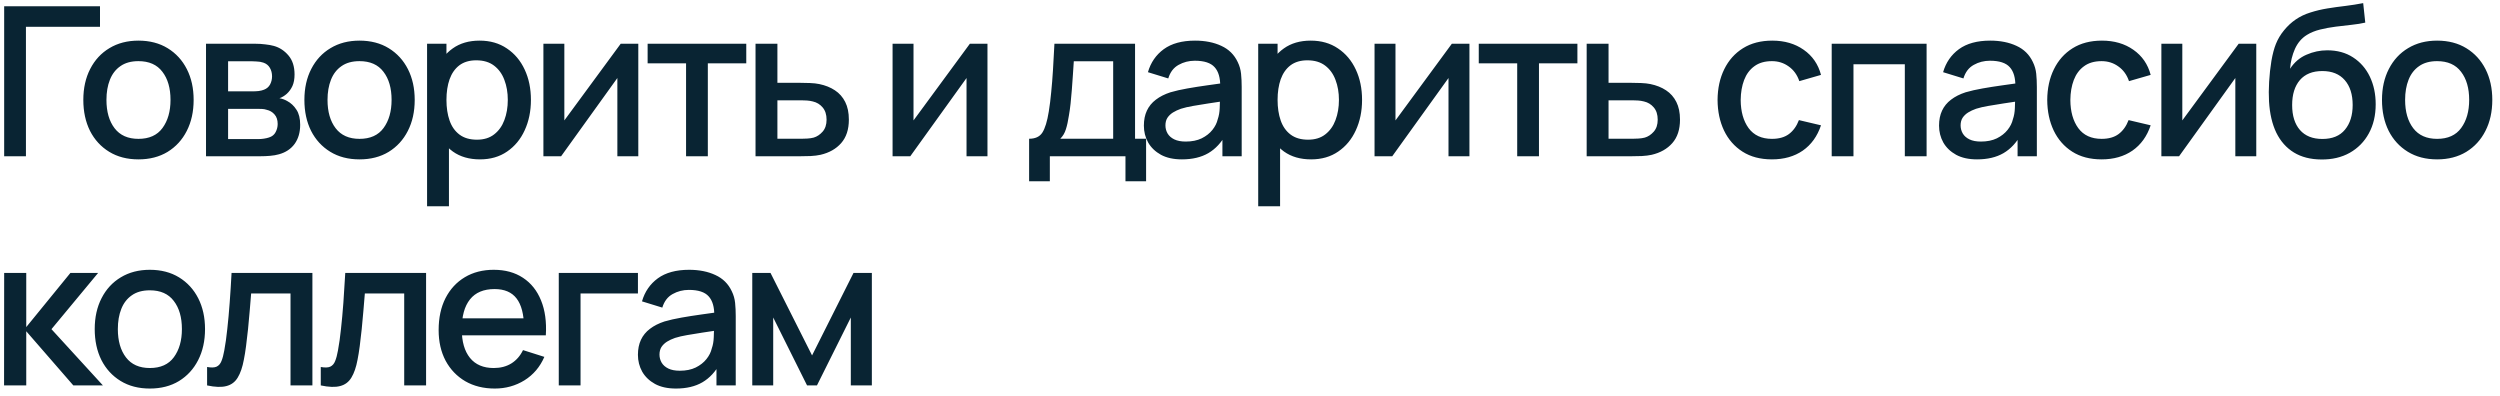 <?xml version="1.0" encoding="UTF-8"?> <svg xmlns="http://www.w3.org/2000/svg" width="240" height="38" viewBox="0 0 240 38" fill="none"> <path d="M0.4 15V0.6H9.6V2.57H2.49V15H0.4ZM13.289 15.3C12.209 15.3 11.273 15.057 10.479 14.57C9.686 14.083 9.073 13.413 8.639 12.56C8.213 11.7 7.999 10.71 7.999 9.59C7.999 8.463 8.219 7.473 8.659 6.62C9.099 5.76 9.716 5.093 10.509 4.62C11.303 4.14 12.229 3.9 13.289 3.9C14.369 3.9 15.306 4.143 16.099 4.63C16.893 5.117 17.506 5.787 17.939 6.64C18.373 7.493 18.589 8.477 18.589 9.59C18.589 10.717 18.369 11.71 17.929 12.57C17.496 13.423 16.883 14.093 16.089 14.58C15.296 15.06 14.363 15.3 13.289 15.3ZM13.289 13.33C14.323 13.33 15.093 12.983 15.599 12.29C16.113 11.59 16.369 10.69 16.369 9.59C16.369 8.463 16.109 7.563 15.589 6.89C15.076 6.21 14.309 5.87 13.289 5.87C12.589 5.87 12.013 6.03 11.559 6.35C11.106 6.663 10.769 7.1 10.549 7.66C10.329 8.213 10.219 8.857 10.219 9.59C10.219 10.723 10.479 11.63 10.999 12.31C11.519 12.99 12.283 13.33 13.289 13.33ZM19.777 15V4.2H24.527C24.84 4.2 25.153 4.22 25.467 4.26C25.78 4.293 26.057 4.343 26.297 4.41C26.843 4.563 27.31 4.87 27.697 5.33C28.083 5.783 28.277 6.39 28.277 7.15C28.277 7.583 28.21 7.95 28.077 8.25C27.943 8.543 27.76 8.797 27.527 9.01C27.42 9.103 27.307 9.187 27.187 9.26C27.067 9.333 26.947 9.39 26.827 9.43C27.073 9.47 27.317 9.557 27.557 9.69C27.923 9.883 28.223 10.163 28.457 10.53C28.697 10.89 28.817 11.373 28.817 11.98C28.817 12.707 28.64 13.317 28.287 13.81C27.933 14.297 27.433 14.63 26.787 14.81C26.533 14.883 26.247 14.933 25.927 14.96C25.613 14.987 25.3 15 24.987 15H19.777ZM21.897 13.35H24.857C24.997 13.35 25.157 13.337 25.337 13.31C25.517 13.283 25.677 13.247 25.817 13.2C26.117 13.107 26.33 12.937 26.457 12.69C26.59 12.443 26.657 12.18 26.657 11.9C26.657 11.52 26.557 11.217 26.357 10.99C26.157 10.757 25.903 10.607 25.597 10.54C25.463 10.493 25.317 10.467 25.157 10.46C24.997 10.453 24.86 10.45 24.747 10.45H21.897V13.35ZM21.897 8.77H24.237C24.43 8.77 24.627 8.76 24.827 8.74C25.027 8.713 25.2 8.67 25.347 8.61C25.607 8.51 25.8 8.343 25.927 8.11C26.053 7.87 26.117 7.61 26.117 7.33C26.117 7.023 26.047 6.75 25.907 6.51C25.767 6.27 25.557 6.103 25.277 6.01C25.083 5.943 24.86 5.907 24.607 5.9C24.36 5.887 24.203 5.88 24.137 5.88H21.897V8.77ZM34.512 15.3C33.432 15.3 32.495 15.057 31.702 14.57C30.909 14.083 30.295 13.413 29.862 12.56C29.435 11.7 29.222 10.71 29.222 9.59C29.222 8.463 29.442 7.473 29.882 6.62C30.322 5.76 30.939 5.093 31.732 4.62C32.525 4.14 33.452 3.9 34.512 3.9C35.592 3.9 36.529 4.143 37.322 4.63C38.115 5.117 38.728 5.787 39.162 6.64C39.595 7.493 39.812 8.477 39.812 9.59C39.812 10.717 39.592 11.71 39.152 12.57C38.718 13.423 38.105 14.093 37.312 14.58C36.519 15.06 35.585 15.3 34.512 15.3ZM34.512 13.33C35.545 13.33 36.315 12.983 36.822 12.29C37.335 11.59 37.592 10.69 37.592 9.59C37.592 8.463 37.332 7.563 36.812 6.89C36.298 6.21 35.532 5.87 34.512 5.87C33.812 5.87 33.235 6.03 32.782 6.35C32.328 6.663 31.992 7.1 31.772 7.66C31.552 8.213 31.442 8.857 31.442 9.59C31.442 10.723 31.702 11.63 32.222 12.31C32.742 12.99 33.505 13.33 34.512 13.33ZM46.079 15.3C45.046 15.3 44.179 15.05 43.479 14.55C42.779 14.043 42.249 13.36 41.889 12.5C41.529 11.64 41.349 10.67 41.349 9.59C41.349 8.51 41.526 7.54 41.879 6.68C42.239 5.82 42.766 5.143 43.459 4.65C44.159 4.15 45.019 3.9 46.039 3.9C47.053 3.9 47.926 4.15 48.659 4.65C49.399 5.143 49.969 5.82 50.369 6.68C50.769 7.533 50.969 8.503 50.969 9.59C50.969 10.67 50.769 11.643 50.369 12.51C49.976 13.37 49.413 14.05 48.679 14.55C47.953 15.05 47.086 15.3 46.079 15.3ZM40.999 19.8V4.2H42.859V11.97H43.099V19.8H40.999ZM45.789 13.41C46.456 13.41 47.006 13.24 47.439 12.9C47.879 12.56 48.206 12.103 48.419 11.53C48.639 10.95 48.749 10.303 48.749 9.59C48.749 8.883 48.639 8.243 48.419 7.67C48.206 7.097 47.876 6.64 47.429 6.3C46.983 5.96 46.413 5.79 45.719 5.79C45.066 5.79 44.526 5.95 44.099 6.27C43.679 6.59 43.366 7.037 43.159 7.61C42.959 8.183 42.859 8.843 42.859 9.59C42.859 10.337 42.959 10.997 43.159 11.57C43.359 12.143 43.676 12.593 44.109 12.92C44.543 13.247 45.103 13.41 45.789 13.41ZM61.277 4.2V15H59.267V7.49L53.867 15H52.167V4.2H54.177V11.56L59.587 4.2H61.277ZM65.862 15V6.08H62.172V4.2H71.642V6.08H67.952V15H65.862ZM72.531 15V4.2H74.631V7.95H76.761C77.067 7.95 77.394 7.957 77.741 7.97C78.094 7.983 78.397 8.017 78.651 8.07C79.231 8.19 79.731 8.39 80.151 8.67C80.577 8.95 80.907 9.323 81.141 9.79C81.374 10.25 81.491 10.817 81.491 11.49C81.491 12.43 81.244 13.18 80.751 13.74C80.264 14.293 79.604 14.667 78.771 14.86C78.504 14.92 78.187 14.96 77.821 14.98C77.461 14.993 77.131 15 76.831 15H72.531ZM74.631 13.32H76.951C77.117 13.32 77.307 13.313 77.521 13.3C77.734 13.287 77.931 13.257 78.111 13.21C78.431 13.117 78.717 12.927 78.971 12.64C79.224 12.353 79.351 11.97 79.351 11.49C79.351 10.997 79.224 10.603 78.971 10.31C78.724 10.017 78.411 9.827 78.031 9.74C77.851 9.693 77.667 9.663 77.481 9.65C77.294 9.637 77.117 9.63 76.951 9.63H74.631V13.32ZM94.797 4.2V15H92.787V7.49L87.387 15H85.687V4.2H87.697V11.56L93.107 4.2H94.797ZM98.795 17.4V13.32C99.389 13.32 99.812 13.123 100.065 12.73C100.325 12.33 100.532 11.653 100.685 10.7C100.779 10.12 100.855 9.503 100.915 8.85C100.982 8.197 101.039 7.49 101.085 6.73C101.132 5.963 101.179 5.12 101.225 4.2H108.965V13.32H110.025V17.4H108.045V15H100.785V17.4H98.795ZM101.785 13.32H106.865V5.88H103.085C103.059 6.32 103.029 6.773 102.995 7.24C102.969 7.707 102.935 8.17 102.895 8.63C102.862 9.09 102.822 9.53 102.775 9.95C102.729 10.37 102.675 10.75 102.615 11.09C102.535 11.617 102.439 12.057 102.325 12.41C102.219 12.763 102.039 13.067 101.785 13.32ZM113.462 15.3C112.662 15.3 111.992 15.153 111.452 14.86C110.912 14.56 110.502 14.167 110.222 13.68C109.948 13.187 109.812 12.647 109.812 12.06C109.812 11.513 109.908 11.033 110.102 10.62C110.295 10.207 110.582 9.857 110.962 9.57C111.342 9.277 111.808 9.04 112.362 8.86C112.842 8.72 113.385 8.597 113.992 8.49C114.598 8.383 115.235 8.283 115.902 8.19C116.575 8.097 117.242 8.003 117.902 7.91L117.142 8.33C117.155 7.483 116.975 6.857 116.602 6.45C116.235 6.037 115.602 5.83 114.702 5.83C114.135 5.83 113.615 5.963 113.142 6.23C112.668 6.49 112.338 6.923 112.152 7.53L110.202 6.93C110.468 6.003 110.975 5.267 111.722 4.72C112.475 4.173 113.475 3.9 114.722 3.9C115.688 3.9 116.528 4.067 117.242 4.4C117.962 4.727 118.488 5.247 118.822 5.96C118.995 6.313 119.102 6.687 119.142 7.08C119.182 7.473 119.202 7.897 119.202 8.35V15H117.352V12.53L117.712 12.85C117.265 13.677 116.695 14.293 116.002 14.7C115.315 15.1 114.468 15.3 113.462 15.3ZM113.832 13.59C114.425 13.59 114.935 13.487 115.362 13.28C115.788 13.067 116.132 12.797 116.392 12.47C116.652 12.143 116.822 11.803 116.902 11.45C117.015 11.13 117.078 10.77 117.092 10.37C117.112 9.97 117.122 9.65 117.122 9.41L117.802 9.66C117.142 9.76 116.542 9.85 116.002 9.93C115.462 10.01 114.972 10.09 114.532 10.17C114.098 10.243 113.712 10.333 113.372 10.44C113.085 10.54 112.828 10.66 112.602 10.8C112.382 10.94 112.205 11.11 112.072 11.31C111.945 11.51 111.882 11.753 111.882 12.04C111.882 12.32 111.952 12.58 112.092 12.82C112.232 13.053 112.445 13.24 112.732 13.38C113.018 13.52 113.385 13.59 113.832 13.59ZM125.868 15.3C124.835 15.3 123.968 15.05 123.268 14.55C122.568 14.043 122.038 13.36 121.678 12.5C121.318 11.64 121.138 10.67 121.138 9.59C121.138 8.51 121.315 7.54 121.668 6.68C122.028 5.82 122.555 5.143 123.248 4.65C123.948 4.15 124.808 3.9 125.828 3.9C126.842 3.9 127.715 4.15 128.448 4.65C129.188 5.143 129.758 5.82 130.158 6.68C130.558 7.533 130.758 8.503 130.758 9.59C130.758 10.67 130.558 11.643 130.158 12.51C129.765 13.37 129.202 14.05 128.468 14.55C127.742 15.05 126.875 15.3 125.868 15.3ZM120.788 19.8V4.2H122.648V11.97H122.888V19.8H120.788ZM125.578 13.41C126.245 13.41 126.795 13.24 127.228 12.9C127.668 12.56 127.995 12.103 128.208 11.53C128.428 10.95 128.538 10.303 128.538 9.59C128.538 8.883 128.428 8.243 128.208 7.67C127.995 7.097 127.665 6.64 127.218 6.3C126.772 5.96 126.202 5.79 125.508 5.79C124.855 5.79 124.315 5.95 123.888 6.27C123.468 6.59 123.155 7.037 122.948 7.61C122.748 8.183 122.648 8.843 122.648 9.59C122.648 10.337 122.748 10.997 122.948 11.57C123.148 12.143 123.465 12.593 123.898 12.92C124.332 13.247 124.892 13.41 125.578 13.41ZM141.066 4.2V15H139.056V7.49L133.656 15H131.956V4.2H133.966V11.56L139.376 4.2H141.066ZM145.651 15V6.08H141.961V4.2H151.431V6.08H147.741V15H145.651ZM152.32 15V4.2H154.42V7.95H156.55C156.856 7.95 157.183 7.957 157.53 7.97C157.883 7.983 158.186 8.017 158.44 8.07C159.02 8.19 159.52 8.39 159.94 8.67C160.366 8.95 160.696 9.323 160.93 9.79C161.163 10.25 161.28 10.817 161.28 11.49C161.28 12.43 161.033 13.18 160.54 13.74C160.053 14.293 159.393 14.667 158.56 14.86C158.293 14.92 157.976 14.96 157.61 14.98C157.25 14.993 156.92 15 156.62 15H152.32ZM154.42 13.32H156.74C156.906 13.32 157.096 13.313 157.31 13.3C157.523 13.287 157.72 13.257 157.9 13.21C158.22 13.117 158.506 12.927 158.76 12.64C159.013 12.353 159.14 11.97 159.14 11.49C159.14 10.997 159.013 10.603 158.76 10.31C158.513 10.017 158.2 9.827 157.82 9.74C157.64 9.693 157.456 9.663 157.27 9.65C157.083 9.637 156.906 9.63 156.74 9.63H154.42V13.32ZM170.106 15.3C168.999 15.3 168.059 15.053 167.286 14.56C166.513 14.067 165.919 13.39 165.506 12.53C165.099 11.67 164.893 10.693 164.886 9.6C164.893 8.487 165.106 7.503 165.526 6.65C165.946 5.79 166.546 5.117 167.326 4.63C168.106 4.143 169.043 3.9 170.136 3.9C171.316 3.9 172.323 4.193 173.156 4.78C173.996 5.367 174.549 6.17 174.816 7.19L172.736 7.79C172.529 7.183 172.189 6.713 171.716 6.38C171.249 6.04 170.713 5.87 170.106 5.87C169.419 5.87 168.856 6.033 168.416 6.36C167.976 6.68 167.649 7.12 167.436 7.68C167.223 8.24 167.113 8.88 167.106 9.6C167.113 10.713 167.366 11.613 167.866 12.3C168.373 12.987 169.119 13.33 170.106 13.33C170.779 13.33 171.323 13.177 171.736 12.87C172.156 12.557 172.476 12.11 172.696 11.53L174.816 12.03C174.463 13.083 173.879 13.893 173.066 14.46C172.253 15.02 171.266 15.3 170.106 15.3ZM175.843 15V4.2H184.953V15H182.863V6.17H177.933V15H175.843ZM189.798 15.3C188.998 15.3 188.328 15.153 187.788 14.86C187.248 14.56 186.838 14.167 186.558 13.68C186.284 13.187 186.148 12.647 186.148 12.06C186.148 11.513 186.244 11.033 186.438 10.62C186.631 10.207 186.918 9.857 187.298 9.57C187.678 9.277 188.144 9.04 188.698 8.86C189.178 8.72 189.721 8.597 190.328 8.49C190.934 8.383 191.571 8.283 192.238 8.19C192.911 8.097 193.578 8.003 194.238 7.91L193.478 8.33C193.491 7.483 193.311 6.857 192.938 6.45C192.571 6.037 191.938 5.83 191.038 5.83C190.471 5.83 189.951 5.963 189.478 6.23C189.004 6.49 188.674 6.923 188.488 7.53L186.538 6.93C186.804 6.003 187.311 5.267 188.058 4.72C188.811 4.173 189.811 3.9 191.058 3.9C192.024 3.9 192.864 4.067 193.578 4.4C194.298 4.727 194.824 5.247 195.158 5.96C195.331 6.313 195.438 6.687 195.478 7.08C195.518 7.473 195.538 7.897 195.538 8.35V15H193.688V12.53L194.048 12.85C193.601 13.677 193.031 14.293 192.338 14.7C191.651 15.1 190.804 15.3 189.798 15.3ZM190.168 13.59C190.761 13.59 191.271 13.487 191.698 13.28C192.124 13.067 192.468 12.797 192.728 12.47C192.988 12.143 193.158 11.803 193.238 11.45C193.351 11.13 193.414 10.77 193.428 10.37C193.448 9.97 193.458 9.65 193.458 9.41L194.138 9.66C193.478 9.76 192.878 9.85 192.338 9.93C191.798 10.01 191.308 10.09 190.868 10.17C190.434 10.243 190.048 10.333 189.708 10.44C189.421 10.54 189.164 10.66 188.938 10.8C188.718 10.94 188.541 11.11 188.408 11.31C188.281 11.51 188.218 11.753 188.218 12.04C188.218 12.32 188.288 12.58 188.428 12.82C188.568 13.053 188.781 13.24 189.068 13.38C189.354 13.52 189.721 13.59 190.168 13.59ZM201.754 15.3C200.648 15.3 199.708 15.053 198.934 14.56C198.161 14.067 197.568 13.39 197.154 12.53C196.748 11.67 196.541 10.693 196.534 9.6C196.541 8.487 196.754 7.503 197.174 6.65C197.594 5.79 198.194 5.117 198.974 4.63C199.754 4.143 200.691 3.9 201.784 3.9C202.964 3.9 203.971 4.193 204.804 4.78C205.644 5.367 206.198 6.17 206.464 7.19L204.384 7.79C204.178 7.183 203.838 6.713 203.364 6.38C202.898 6.04 202.361 5.87 201.754 5.87C201.068 5.87 200.504 6.033 200.064 6.36C199.624 6.68 199.298 7.12 199.084 7.68C198.871 8.24 198.761 8.88 198.754 9.6C198.761 10.713 199.014 11.613 199.514 12.3C200.021 12.987 200.768 13.33 201.754 13.33C202.428 13.33 202.971 13.177 203.384 12.87C203.804 12.557 204.124 12.11 204.344 11.53L206.464 12.03C206.111 13.083 205.528 13.893 204.714 14.46C203.901 15.02 202.914 15.3 201.754 15.3ZM216.602 4.2V15H214.592V7.49L209.192 15H207.492V4.2H209.502V11.56L214.912 4.2H216.602ZM222.836 15.31C221.809 15.303 220.936 15.08 220.216 14.64C219.496 14.2 218.933 13.567 218.526 12.74C218.126 11.907 217.893 10.903 217.826 9.73C217.793 9.163 217.796 8.537 217.836 7.85C217.876 7.157 217.949 6.487 218.056 5.84C218.169 5.193 218.313 4.653 218.486 4.22C218.679 3.74 218.943 3.3 219.276 2.9C219.609 2.493 219.976 2.153 220.376 1.88C220.803 1.587 221.276 1.36 221.796 1.2C222.316 1.033 222.859 0.903 223.426 0.81C223.999 0.717 224.576 0.637 225.156 0.57C225.743 0.497 226.313 0.407 226.866 0.3L227.066 2.17C226.699 2.257 226.266 2.327 225.766 2.38C225.273 2.433 224.759 2.493 224.226 2.56C223.699 2.627 223.196 2.72 222.716 2.84C222.236 2.96 221.819 3.13 221.466 3.35C220.966 3.657 220.583 4.103 220.316 4.69C220.056 5.277 219.899 5.913 219.846 6.6C220.259 5.973 220.786 5.523 221.426 5.25C222.066 4.97 222.729 4.83 223.416 4.83C224.376 4.83 225.203 5.057 225.896 5.51C226.596 5.963 227.133 6.58 227.506 7.36C227.879 8.14 228.066 9.023 228.066 10.01C228.066 11.077 227.846 12.01 227.406 12.81C226.973 13.603 226.363 14.223 225.576 14.67C224.789 15.11 223.876 15.323 222.836 15.31ZM222.946 13.34C223.906 13.34 224.629 13.043 225.116 12.45C225.609 11.857 225.856 11.067 225.856 10.08C225.856 9.067 225.603 8.27 225.096 7.69C224.589 7.11 223.873 6.82 222.946 6.82C222.006 6.82 221.286 7.11 220.786 7.69C220.293 8.27 220.046 9.067 220.046 10.08C220.046 11.107 220.296 11.907 220.796 12.48C221.296 13.053 222.013 13.34 222.946 13.34ZM233.961 15.3C232.881 15.3 231.944 15.057 231.151 14.57C230.358 14.083 229.744 13.413 229.311 12.56C228.884 11.7 228.671 10.71 228.671 9.59C228.671 8.463 228.891 7.473 229.331 6.62C229.771 5.76 230.388 5.093 231.181 4.62C231.974 4.14 232.901 3.9 233.961 3.9C235.041 3.9 235.978 4.143 236.771 4.63C237.564 5.117 238.178 5.787 238.611 6.64C239.044 7.493 239.261 8.477 239.261 9.59C239.261 10.717 239.041 11.71 238.601 12.57C238.168 13.423 237.554 14.093 236.761 14.58C235.968 15.06 235.034 15.3 233.961 15.3ZM233.961 13.33C234.994 13.33 235.764 12.983 236.271 12.29C236.784 11.59 237.041 10.69 237.041 9.59C237.041 8.463 236.781 7.563 236.261 6.89C235.748 6.21 234.981 5.87 233.961 5.87C233.261 5.87 232.684 6.03 232.231 6.35C231.778 6.663 231.441 7.1 231.221 7.66C231.001 8.213 230.891 8.857 230.891 9.59C230.891 10.723 231.151 11.63 231.671 12.31C232.191 12.99 232.954 13.33 233.961 13.33ZM0.39 37L0.4 26.2H2.52V31.4L6.76 26.2H9.42L4.94 31.6L9.88 37H7.04L2.52 31.8V37H0.39ZM14.383 37.3C13.303 37.3 12.366 37.057 11.573 36.57C10.78 36.083 10.166 35.413 9.733 34.56C9.306 33.7 9.093 32.71 9.093 31.59C9.093 30.463 9.313 29.473 9.753 28.62C10.193 27.76 10.81 27.093 11.603 26.62C12.396 26.14 13.323 25.9 14.383 25.9C15.463 25.9 16.4 26.143 17.193 26.63C17.986 27.117 18.6 27.787 19.033 28.64C19.466 29.493 19.683 30.477 19.683 31.59C19.683 32.717 19.463 33.71 19.023 34.57C18.59 35.423 17.976 36.093 17.183 36.58C16.39 37.06 15.456 37.3 14.383 37.3ZM14.383 35.33C15.416 35.33 16.186 34.983 16.693 34.29C17.206 33.59 17.463 32.69 17.463 31.59C17.463 30.463 17.203 29.563 16.683 28.89C16.17 28.21 15.403 27.87 14.383 27.87C13.683 27.87 13.106 28.03 12.653 28.35C12.2 28.663 11.863 29.1 11.643 29.66C11.423 30.213 11.313 30.857 11.313 31.59C11.313 32.723 11.573 33.63 12.093 34.31C12.613 34.99 13.376 35.33 14.383 35.33ZM19.881 37V35.23C20.28 35.303 20.584 35.293 20.791 35.2C21.004 35.1 21.16 34.92 21.261 34.66C21.367 34.4 21.457 34.063 21.53 33.65C21.644 33.043 21.741 32.353 21.82 31.58C21.907 30.8 21.984 29.957 22.05 29.05C22.117 28.143 22.177 27.193 22.23 26.2H29.991V37H27.89V28.17H24.11C24.07 28.697 24.024 29.257 23.971 29.85C23.924 30.437 23.87 31.02 23.811 31.6C23.75 32.18 23.687 32.723 23.62 33.23C23.554 33.737 23.484 34.17 23.41 34.53C23.277 35.25 23.081 35.823 22.82 36.25C22.567 36.67 22.207 36.94 21.741 37.06C21.274 37.187 20.654 37.167 19.881 37ZM30.794 37V35.23C31.195 35.303 31.498 35.293 31.704 35.2C31.918 35.1 32.075 34.92 32.175 34.66C32.281 34.4 32.371 34.063 32.444 33.65C32.558 33.043 32.654 32.353 32.734 31.58C32.821 30.8 32.898 29.957 32.965 29.05C33.031 28.143 33.091 27.193 33.145 26.2H40.904V37H38.804V28.17H35.025C34.984 28.697 34.938 29.257 34.885 29.85C34.838 30.437 34.785 31.02 34.724 31.6C34.664 32.18 34.601 32.723 34.535 33.23C34.468 33.737 34.398 34.17 34.325 34.53C34.191 35.25 33.995 35.823 33.734 36.25C33.481 36.67 33.121 36.94 32.654 37.06C32.188 37.187 31.568 37.167 30.794 37ZM47.499 37.3C46.425 37.3 45.482 37.067 44.669 36.6C43.862 36.127 43.232 35.47 42.779 34.63C42.332 33.783 42.109 32.803 42.109 31.69C42.109 30.51 42.329 29.487 42.769 28.62C43.215 27.753 43.835 27.083 44.629 26.61C45.422 26.137 46.345 25.9 47.399 25.9C48.499 25.9 49.435 26.157 50.209 26.67C50.982 27.177 51.559 27.9 51.939 28.84C52.325 29.78 52.479 30.897 52.399 32.19H50.309V31.43C50.295 30.177 50.055 29.25 49.589 28.65C49.129 28.05 48.425 27.75 47.479 27.75C46.432 27.75 45.645 28.08 45.119 28.74C44.592 29.4 44.329 30.353 44.329 31.6C44.329 32.787 44.592 33.707 45.119 34.36C45.645 35.007 46.405 35.33 47.399 35.33C48.052 35.33 48.615 35.183 49.089 34.89C49.569 34.59 49.942 34.163 50.209 33.61L52.259 34.26C51.839 35.227 51.202 35.977 50.349 36.51C49.495 37.037 48.545 37.3 47.499 37.3ZM43.649 32.19V30.56H51.359V32.19H43.649ZM53.642 37V26.2H61.242V28.17H55.732V37H53.642ZM64.891 37.3C64.091 37.3 63.421 37.153 62.881 36.86C62.341 36.56 61.931 36.167 61.651 35.68C61.378 35.187 61.241 34.647 61.241 34.06C61.241 33.513 61.338 33.033 61.531 32.62C61.725 32.207 62.011 31.857 62.391 31.57C62.771 31.277 63.238 31.04 63.791 30.86C64.271 30.72 64.815 30.597 65.421 30.49C66.028 30.383 66.665 30.283 67.331 30.19C68.005 30.097 68.671 30.003 69.331 29.91L68.571 30.33C68.585 29.483 68.405 28.857 68.031 28.45C67.665 28.037 67.031 27.83 66.131 27.83C65.565 27.83 65.045 27.963 64.571 28.23C64.098 28.49 63.768 28.923 63.581 29.53L61.631 28.93C61.898 28.003 62.405 27.267 63.151 26.72C63.905 26.173 64.905 25.9 66.151 25.9C67.118 25.9 67.958 26.067 68.671 26.4C69.391 26.727 69.918 27.247 70.251 27.96C70.425 28.313 70.531 28.687 70.571 29.08C70.611 29.473 70.631 29.897 70.631 30.35V37H68.781V34.53L69.141 34.85C68.695 35.677 68.125 36.293 67.431 36.7C66.745 37.1 65.898 37.3 64.891 37.3ZM65.261 35.59C65.855 35.59 66.365 35.487 66.791 35.28C67.218 35.067 67.561 34.797 67.821 34.47C68.081 34.143 68.251 33.803 68.331 33.45C68.445 33.13 68.508 32.77 68.521 32.37C68.541 31.97 68.551 31.65 68.551 31.41L69.231 31.66C68.571 31.76 67.971 31.85 67.431 31.93C66.891 32.01 66.401 32.09 65.961 32.17C65.528 32.243 65.141 32.333 64.801 32.44C64.515 32.54 64.258 32.66 64.031 32.8C63.811 32.94 63.635 33.11 63.501 33.31C63.375 33.51 63.311 33.753 63.311 34.04C63.311 34.32 63.381 34.58 63.521 34.82C63.661 35.053 63.875 35.24 64.161 35.38C64.448 35.52 64.815 35.59 65.261 35.59ZM72.218 37V26.2H73.968L77.958 34.12L81.938 26.2H83.698V37H81.678V30.48L78.428 37H77.478L74.228 30.48V37H72.218Z" fill="#092433"></path> </svg> 